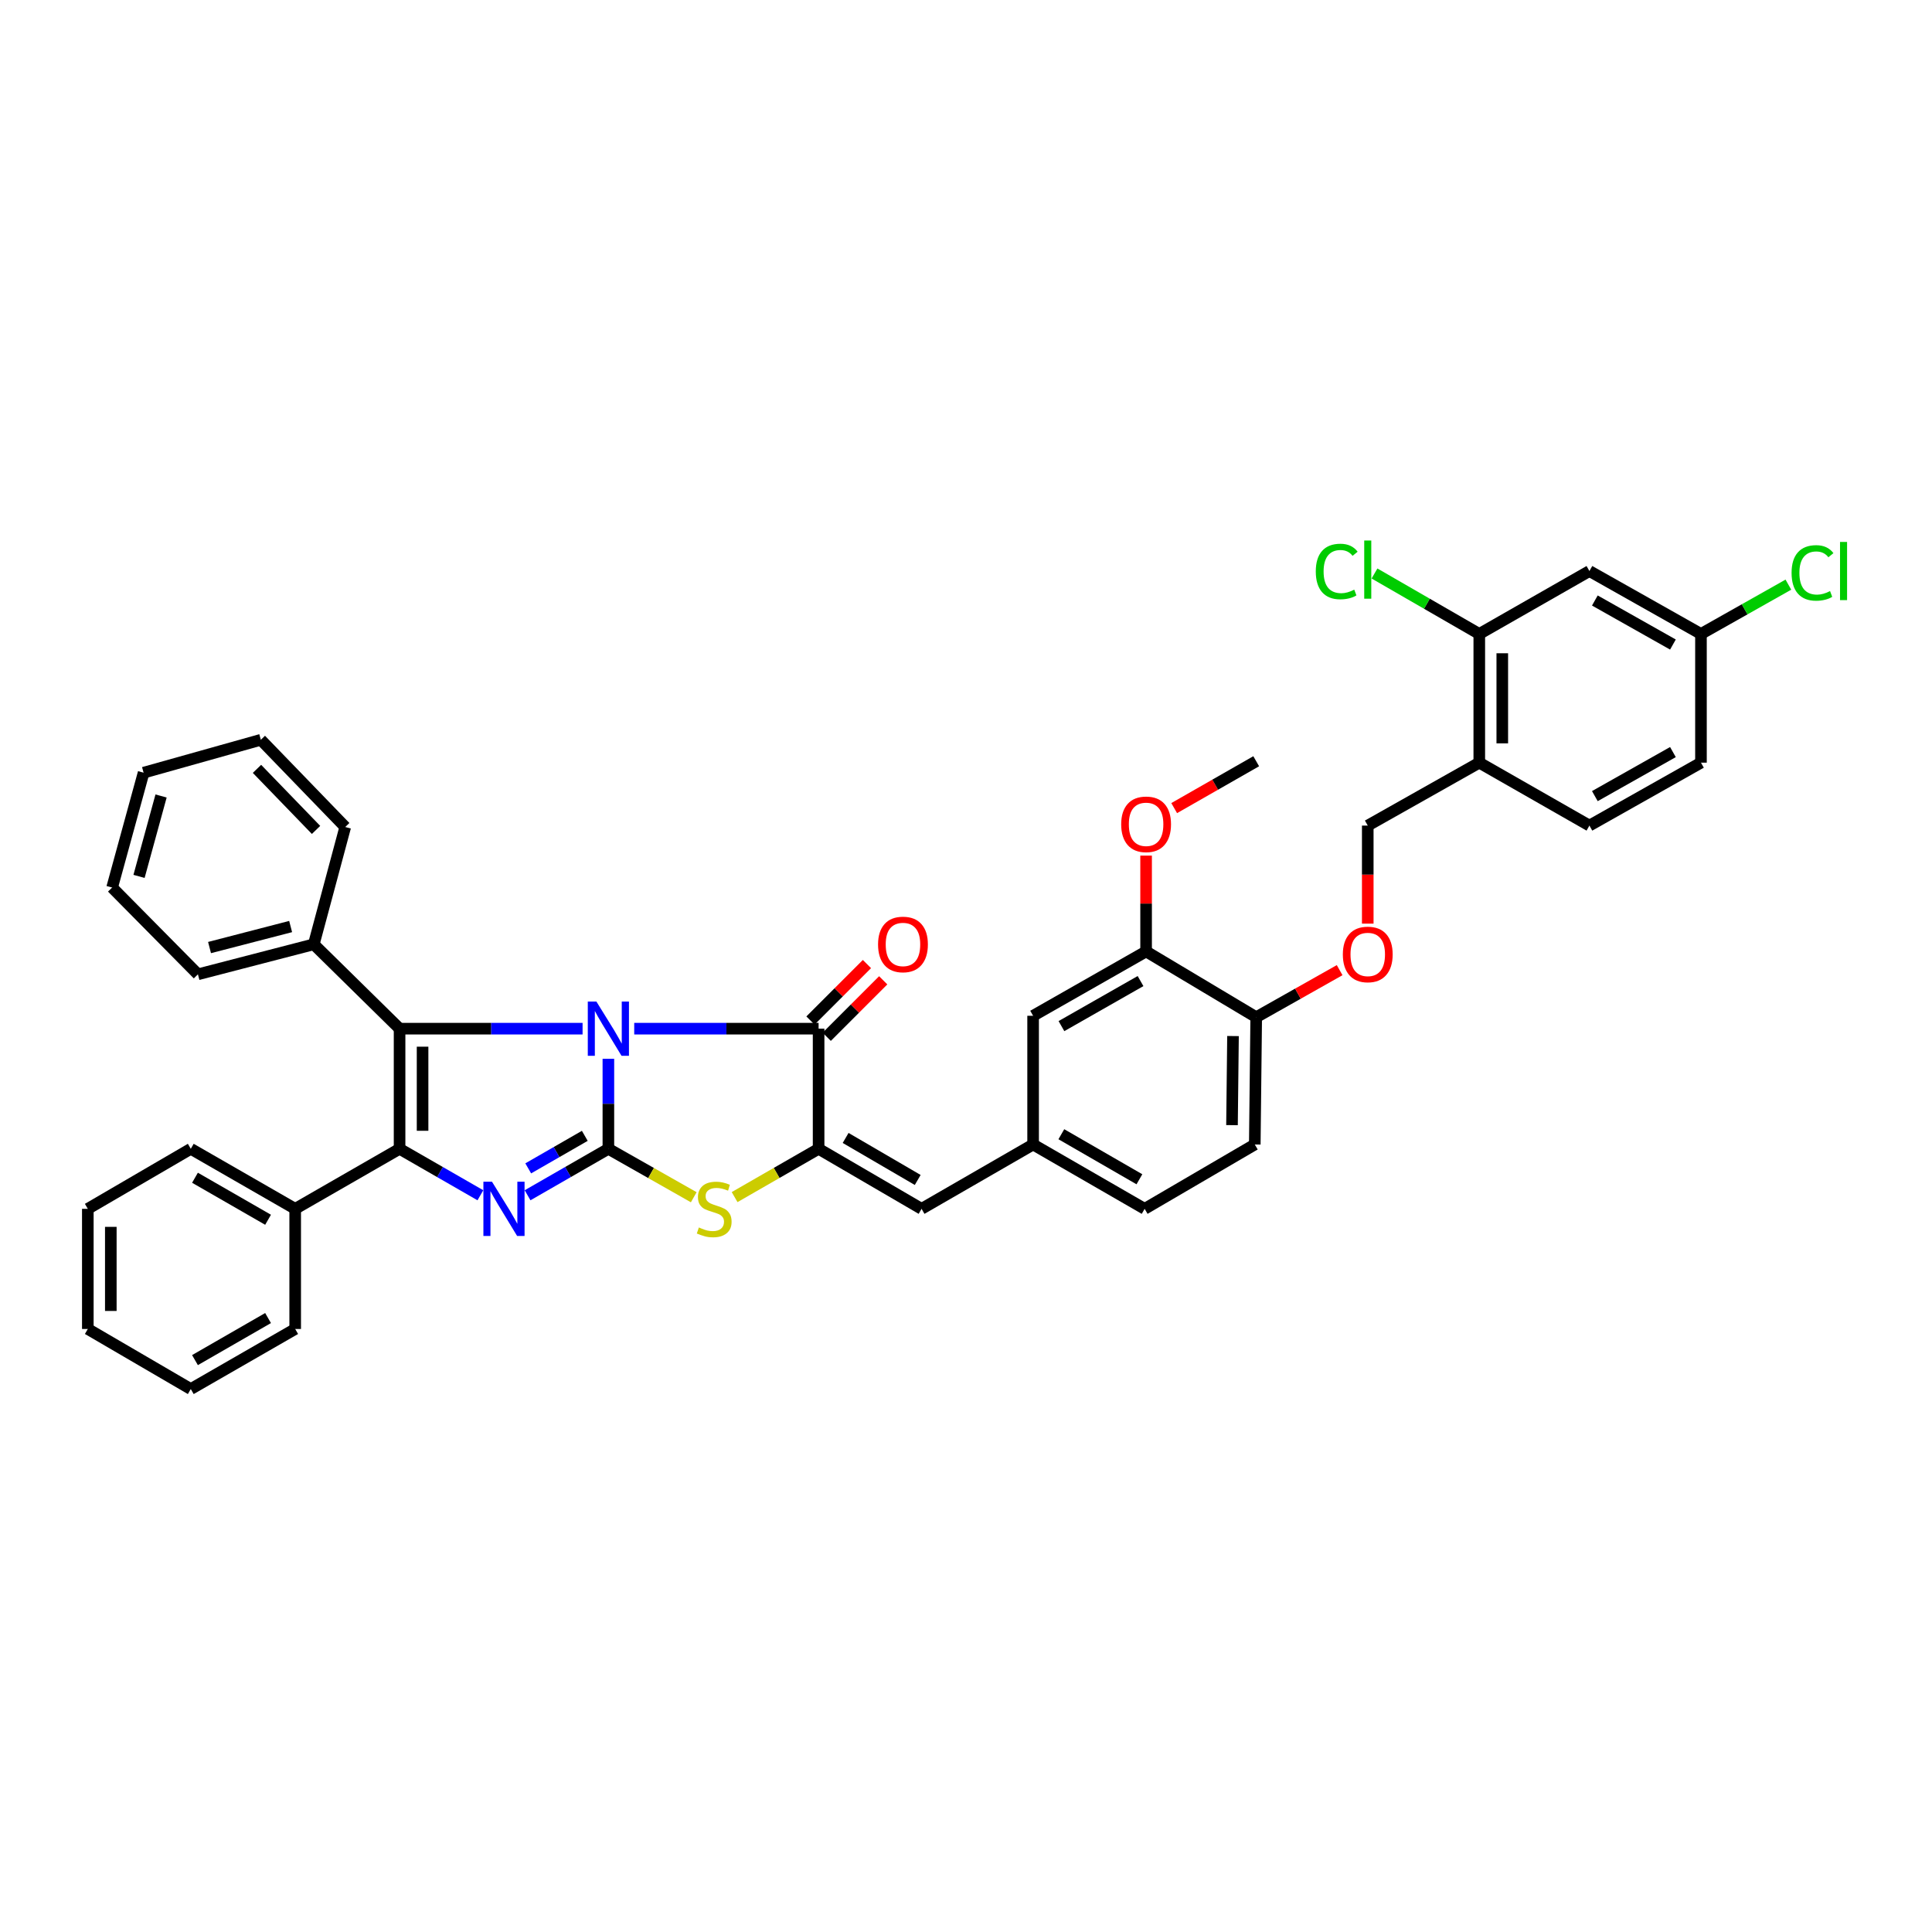 <?xml version='1.0' encoding='iso-8859-1'?>
<svg version='1.1' baseProfile='full'
              xmlns='http://www.w3.org/2000/svg'
                      xmlns:rdkit='http://www.rdkit.org/xml'
                      xmlns:xlink='http://www.w3.org/1999/xlink'
                  xml:space='preserve'
width='1000px' height='1000px' viewBox='0 0 1000 1000'>
<!-- END OF HEADER -->
<rect style='opacity:1.0;fill:#FFFFFF;stroke:none' width='1000' height='1000' x='0' y='0'> </rect>
<path class='bond-0' d='M 314.897,548.035 L 314.897,571.328' style='fill:none;fill-rule:evenodd;stroke:#0000FF;stroke-width:6px;stroke-linecap:butt;stroke-linejoin:miter;stroke-opacity:1' />
<path class='bond-0' d='M 314.897,571.328 L 314.897,594.62' style='fill:none;fill-rule:evenodd;stroke:#000000;stroke-width:6px;stroke-linecap:butt;stroke-linejoin:miter;stroke-opacity:1' />
<path class='bond-1' d='M 301.542,532.436 L 254.181,532.436' style='fill:none;fill-rule:evenodd;stroke:#0000FF;stroke-width:6px;stroke-linecap:butt;stroke-linejoin:miter;stroke-opacity:1' />
<path class='bond-1' d='M 254.181,532.436 L 206.821,532.436' style='fill:none;fill-rule:evenodd;stroke:#000000;stroke-width:6px;stroke-linecap:butt;stroke-linejoin:miter;stroke-opacity:1' />
<path class='bond-4' d='M 328.27,532.436 L 375.988,532.436' style='fill:none;fill-rule:evenodd;stroke:#0000FF;stroke-width:6px;stroke-linecap:butt;stroke-linejoin:miter;stroke-opacity:1' />
<path class='bond-4' d='M 375.988,532.436 L 423.706,532.436' style='fill:none;fill-rule:evenodd;stroke:#000000;stroke-width:6px;stroke-linecap:butt;stroke-linejoin:miter;stroke-opacity:1' />
<path class='bond-2' d='M 314.897,594.62 L 293.983,606.645' style='fill:none;fill-rule:evenodd;stroke:#000000;stroke-width:6px;stroke-linecap:butt;stroke-linejoin:miter;stroke-opacity:1' />
<path class='bond-2' d='M 293.983,606.645 L 273.07,618.671' style='fill:none;fill-rule:evenodd;stroke:#0000FF;stroke-width:6px;stroke-linecap:butt;stroke-linejoin:miter;stroke-opacity:1' />
<path class='bond-2' d='M 302.689,587.909 L 288.05,596.327' style='fill:none;fill-rule:evenodd;stroke:#000000;stroke-width:6px;stroke-linecap:butt;stroke-linejoin:miter;stroke-opacity:1' />
<path class='bond-2' d='M 288.05,596.327 L 273.411,604.745' style='fill:none;fill-rule:evenodd;stroke:#0000FF;stroke-width:6px;stroke-linecap:butt;stroke-linejoin:miter;stroke-opacity:1' />
<path class='bond-6' d='M 314.897,594.62 L 336.992,607.155' style='fill:none;fill-rule:evenodd;stroke:#000000;stroke-width:6px;stroke-linecap:butt;stroke-linejoin:miter;stroke-opacity:1' />
<path class='bond-6' d='M 336.992,607.155 L 359.088,619.69' style='fill:none;fill-rule:evenodd;stroke:#CCCC00;stroke-width:6px;stroke-linecap:butt;stroke-linejoin:miter;stroke-opacity:1' />
<path class='bond-3' d='M 206.821,532.436 L 206.821,594.62' style='fill:none;fill-rule:evenodd;stroke:#000000;stroke-width:6px;stroke-linecap:butt;stroke-linejoin:miter;stroke-opacity:1' />
<path class='bond-3' d='M 218.724,541.763 L 218.724,585.292' style='fill:none;fill-rule:evenodd;stroke:#000000;stroke-width:6px;stroke-linecap:butt;stroke-linejoin:miter;stroke-opacity:1' />
<path class='bond-11' d='M 206.821,532.436 L 162.411,488.766' style='fill:none;fill-rule:evenodd;stroke:#000000;stroke-width:6px;stroke-linecap:butt;stroke-linejoin:miter;stroke-opacity:1' />
<path class='bond-39' d='M 248.648,618.671 L 227.734,606.645' style='fill:none;fill-rule:evenodd;stroke:#0000FF;stroke-width:6px;stroke-linecap:butt;stroke-linejoin:miter;stroke-opacity:1' />
<path class='bond-39' d='M 227.734,606.645 L 206.821,594.62' style='fill:none;fill-rule:evenodd;stroke:#000000;stroke-width:6px;stroke-linecap:butt;stroke-linejoin:miter;stroke-opacity:1' />
<path class='bond-13' d='M 206.821,594.62 L 152.79,625.693' style='fill:none;fill-rule:evenodd;stroke:#000000;stroke-width:6px;stroke-linecap:butt;stroke-linejoin:miter;stroke-opacity:1' />
<path class='bond-5' d='M 423.706,532.436 L 423.706,594.62' style='fill:none;fill-rule:evenodd;stroke:#000000;stroke-width:6px;stroke-linecap:butt;stroke-linejoin:miter;stroke-opacity:1' />
<path class='bond-14' d='M 427.915,536.644 L 442.53,522.028' style='fill:none;fill-rule:evenodd;stroke:#000000;stroke-width:6px;stroke-linecap:butt;stroke-linejoin:miter;stroke-opacity:1' />
<path class='bond-14' d='M 442.53,522.028 L 457.146,507.413' style='fill:none;fill-rule:evenodd;stroke:#FF0000;stroke-width:6px;stroke-linecap:butt;stroke-linejoin:miter;stroke-opacity:1' />
<path class='bond-14' d='M 419.498,528.227 L 434.114,513.612' style='fill:none;fill-rule:evenodd;stroke:#000000;stroke-width:6px;stroke-linecap:butt;stroke-linejoin:miter;stroke-opacity:1' />
<path class='bond-14' d='M 434.114,513.612 L 448.729,498.996' style='fill:none;fill-rule:evenodd;stroke:#FF0000;stroke-width:6px;stroke-linecap:butt;stroke-linejoin:miter;stroke-opacity:1' />
<path class='bond-7' d='M 423.706,594.62 L 477.004,625.693' style='fill:none;fill-rule:evenodd;stroke:#000000;stroke-width:6px;stroke-linecap:butt;stroke-linejoin:miter;stroke-opacity:1' />
<path class='bond-7' d='M 437.696,588.998 L 475.004,610.749' style='fill:none;fill-rule:evenodd;stroke:#000000;stroke-width:6px;stroke-linecap:butt;stroke-linejoin:miter;stroke-opacity:1' />
<path class='bond-40' d='M 423.706,594.62 L 401.97,607.119' style='fill:none;fill-rule:evenodd;stroke:#000000;stroke-width:6px;stroke-linecap:butt;stroke-linejoin:miter;stroke-opacity:1' />
<path class='bond-40' d='M 401.97,607.119 L 380.233,619.618' style='fill:none;fill-rule:evenodd;stroke:#CCCC00;stroke-width:6px;stroke-linecap:butt;stroke-linejoin:miter;stroke-opacity:1' />
<path class='bond-16' d='M 477.004,625.693 L 534.738,592.385' style='fill:none;fill-rule:evenodd;stroke:#000000;stroke-width:6px;stroke-linecap:butt;stroke-linejoin:miter;stroke-opacity:1' />
<path class='bond-8' d='M 765.675,328.134 L 765.675,394.755' style='fill:none;fill-rule:evenodd;stroke:#000000;stroke-width:6px;stroke-linecap:butt;stroke-linejoin:miter;stroke-opacity:1' />
<path class='bond-8' d='M 777.578,338.127 L 777.578,384.762' style='fill:none;fill-rule:evenodd;stroke:#000000;stroke-width:6px;stroke-linecap:butt;stroke-linejoin:miter;stroke-opacity:1' />
<path class='bond-10' d='M 765.675,328.134 L 822.682,295.567' style='fill:none;fill-rule:evenodd;stroke:#000000;stroke-width:6px;stroke-linecap:butt;stroke-linejoin:miter;stroke-opacity:1' />
<path class='bond-23' d='M 765.675,328.134 L 738.557,312.487' style='fill:none;fill-rule:evenodd;stroke:#000000;stroke-width:6px;stroke-linecap:butt;stroke-linejoin:miter;stroke-opacity:1' />
<path class='bond-23' d='M 738.557,312.487 L 711.439,296.841' style='fill:none;fill-rule:evenodd;stroke:#00CC00;stroke-width:6px;stroke-linecap:butt;stroke-linejoin:miter;stroke-opacity:1' />
<path class='bond-9' d='M 765.675,394.755 L 707.948,427.322' style='fill:none;fill-rule:evenodd;stroke:#000000;stroke-width:6px;stroke-linecap:butt;stroke-linejoin:miter;stroke-opacity:1' />
<path class='bond-20' d='M 765.675,394.755 L 822.682,427.322' style='fill:none;fill-rule:evenodd;stroke:#000000;stroke-width:6px;stroke-linecap:butt;stroke-linejoin:miter;stroke-opacity:1' />
<path class='bond-44' d='M 822.682,295.567 L 880.416,328.134' style='fill:none;fill-rule:evenodd;stroke:#000000;stroke-width:6px;stroke-linecap:butt;stroke-linejoin:miter;stroke-opacity:1' />
<path class='bond-44' d='M 825.494,310.819 L 865.908,333.616' style='fill:none;fill-rule:evenodd;stroke:#000000;stroke-width:6px;stroke-linecap:butt;stroke-linejoin:miter;stroke-opacity:1' />
<path class='bond-30' d='M 162.411,488.766 L 102.448,504.306' style='fill:none;fill-rule:evenodd;stroke:#000000;stroke-width:6px;stroke-linecap:butt;stroke-linejoin:miter;stroke-opacity:1' />
<path class='bond-30' d='M 150.431,479.575 L 108.457,490.453' style='fill:none;fill-rule:evenodd;stroke:#000000;stroke-width:6px;stroke-linecap:butt;stroke-linejoin:miter;stroke-opacity:1' />
<path class='bond-31' d='M 162.411,488.766 L 178.691,428.063' style='fill:none;fill-rule:evenodd;stroke:#000000;stroke-width:6px;stroke-linecap:butt;stroke-linejoin:miter;stroke-opacity:1' />
<path class='bond-12' d='M 593.22,492.463 L 534.738,525.77' style='fill:none;fill-rule:evenodd;stroke:#000000;stroke-width:6px;stroke-linecap:butt;stroke-linejoin:miter;stroke-opacity:1' />
<path class='bond-12' d='M 590.338,507.801 L 549.401,531.117' style='fill:none;fill-rule:evenodd;stroke:#000000;stroke-width:6px;stroke-linecap:butt;stroke-linejoin:miter;stroke-opacity:1' />
<path class='bond-26' d='M 593.22,492.463 L 593.22,467.666' style='fill:none;fill-rule:evenodd;stroke:#000000;stroke-width:6px;stroke-linecap:butt;stroke-linejoin:miter;stroke-opacity:1' />
<path class='bond-26' d='M 593.22,467.666 L 593.22,442.869' style='fill:none;fill-rule:evenodd;stroke:#FF0000;stroke-width:6px;stroke-linecap:butt;stroke-linejoin:miter;stroke-opacity:1' />
<path class='bond-43' d='M 593.22,492.463 L 650.213,526.511' style='fill:none;fill-rule:evenodd;stroke:#000000;stroke-width:6px;stroke-linecap:butt;stroke-linejoin:miter;stroke-opacity:1' />
<path class='bond-28' d='M 152.79,625.693 L 98.752,594.62' style='fill:none;fill-rule:evenodd;stroke:#000000;stroke-width:6px;stroke-linecap:butt;stroke-linejoin:miter;stroke-opacity:1' />
<path class='bond-28' d='M 138.751,631.35 L 100.924,609.599' style='fill:none;fill-rule:evenodd;stroke:#000000;stroke-width:6px;stroke-linecap:butt;stroke-linejoin:miter;stroke-opacity:1' />
<path class='bond-29' d='M 152.79,625.693 L 152.79,687.877' style='fill:none;fill-rule:evenodd;stroke:#000000;stroke-width:6px;stroke-linecap:butt;stroke-linejoin:miter;stroke-opacity:1' />
<path class='bond-15' d='M 650.213,526.511 L 649.473,592.385' style='fill:none;fill-rule:evenodd;stroke:#000000;stroke-width:6px;stroke-linecap:butt;stroke-linejoin:miter;stroke-opacity:1' />
<path class='bond-15' d='M 638.2,536.258 L 637.682,582.37' style='fill:none;fill-rule:evenodd;stroke:#000000;stroke-width:6px;stroke-linecap:butt;stroke-linejoin:miter;stroke-opacity:1' />
<path class='bond-17' d='M 650.213,526.511 L 671.804,514.329' style='fill:none;fill-rule:evenodd;stroke:#000000;stroke-width:6px;stroke-linecap:butt;stroke-linejoin:miter;stroke-opacity:1' />
<path class='bond-17' d='M 671.804,514.329 L 693.396,502.147' style='fill:none;fill-rule:evenodd;stroke:#FF0000;stroke-width:6px;stroke-linecap:butt;stroke-linejoin:miter;stroke-opacity:1' />
<path class='bond-18' d='M 534.738,592.385 L 534.738,525.77' style='fill:none;fill-rule:evenodd;stroke:#000000;stroke-width:6px;stroke-linecap:butt;stroke-linejoin:miter;stroke-opacity:1' />
<path class='bond-24' d='M 534.738,592.385 L 592.466,625.693' style='fill:none;fill-rule:evenodd;stroke:#000000;stroke-width:6px;stroke-linecap:butt;stroke-linejoin:miter;stroke-opacity:1' />
<path class='bond-24' d='M 549.346,587.072 L 589.755,610.387' style='fill:none;fill-rule:evenodd;stroke:#000000;stroke-width:6px;stroke-linecap:butt;stroke-linejoin:miter;stroke-opacity:1' />
<path class='bond-19' d='M 707.948,478.068 L 707.948,452.695' style='fill:none;fill-rule:evenodd;stroke:#FF0000;stroke-width:6px;stroke-linecap:butt;stroke-linejoin:miter;stroke-opacity:1' />
<path class='bond-19' d='M 707.948,452.695 L 707.948,427.322' style='fill:none;fill-rule:evenodd;stroke:#000000;stroke-width:6px;stroke-linecap:butt;stroke-linejoin:miter;stroke-opacity:1' />
<path class='bond-25' d='M 822.682,427.322 L 880.416,394.755' style='fill:none;fill-rule:evenodd;stroke:#000000;stroke-width:6px;stroke-linecap:butt;stroke-linejoin:miter;stroke-opacity:1' />
<path class='bond-25' d='M 825.494,412.07 L 865.908,389.273' style='fill:none;fill-rule:evenodd;stroke:#000000;stroke-width:6px;stroke-linecap:butt;stroke-linejoin:miter;stroke-opacity:1' />
<path class='bond-21' d='M 649.473,592.385 L 592.466,625.693' style='fill:none;fill-rule:evenodd;stroke:#000000;stroke-width:6px;stroke-linecap:butt;stroke-linejoin:miter;stroke-opacity:1' />
<path class='bond-22' d='M 880.416,328.134 L 880.416,394.755' style='fill:none;fill-rule:evenodd;stroke:#000000;stroke-width:6px;stroke-linecap:butt;stroke-linejoin:miter;stroke-opacity:1' />
<path class='bond-27' d='M 880.416,328.134 L 903.039,315.373' style='fill:none;fill-rule:evenodd;stroke:#000000;stroke-width:6px;stroke-linecap:butt;stroke-linejoin:miter;stroke-opacity:1' />
<path class='bond-27' d='M 903.039,315.373 L 925.662,302.611' style='fill:none;fill-rule:evenodd;stroke:#00CC00;stroke-width:6px;stroke-linecap:butt;stroke-linejoin:miter;stroke-opacity:1' />
<path class='bond-32' d='M 607.755,418.276 L 628.984,406.145' style='fill:none;fill-rule:evenodd;stroke:#FF0000;stroke-width:6px;stroke-linecap:butt;stroke-linejoin:miter;stroke-opacity:1' />
<path class='bond-32' d='M 628.984,406.145 L 650.213,394.015' style='fill:none;fill-rule:evenodd;stroke:#000000;stroke-width:6px;stroke-linecap:butt;stroke-linejoin:miter;stroke-opacity:1' />
<path class='bond-34' d='M 98.752,594.62 L 45.455,625.693' style='fill:none;fill-rule:evenodd;stroke:#000000;stroke-width:6px;stroke-linecap:butt;stroke-linejoin:miter;stroke-opacity:1' />
<path class='bond-36' d='M 152.79,687.877 L 98.752,718.969' style='fill:none;fill-rule:evenodd;stroke:#000000;stroke-width:6px;stroke-linecap:butt;stroke-linejoin:miter;stroke-opacity:1' />
<path class='bond-36' d='M 138.748,682.224 L 100.921,703.989' style='fill:none;fill-rule:evenodd;stroke:#000000;stroke-width:6px;stroke-linecap:butt;stroke-linejoin:miter;stroke-opacity:1' />
<path class='bond-35' d='M 102.448,504.306 L 58.038,459.387' style='fill:none;fill-rule:evenodd;stroke:#000000;stroke-width:6px;stroke-linecap:butt;stroke-linejoin:miter;stroke-opacity:1' />
<path class='bond-33' d='M 178.691,428.063 L 135.015,382.912' style='fill:none;fill-rule:evenodd;stroke:#000000;stroke-width:6px;stroke-linecap:butt;stroke-linejoin:miter;stroke-opacity:1' />
<path class='bond-33' d='M 163.585,429.566 L 133.012,397.96' style='fill:none;fill-rule:evenodd;stroke:#000000;stroke-width:6px;stroke-linecap:butt;stroke-linejoin:miter;stroke-opacity:1' />
<path class='bond-38' d='M 135.015,382.912 L 74.332,399.94' style='fill:none;fill-rule:evenodd;stroke:#000000;stroke-width:6px;stroke-linecap:butt;stroke-linejoin:miter;stroke-opacity:1' />
<path class='bond-42' d='M 45.455,625.693 L 45.455,687.877' style='fill:none;fill-rule:evenodd;stroke:#000000;stroke-width:6px;stroke-linecap:butt;stroke-linejoin:miter;stroke-opacity:1' />
<path class='bond-42' d='M 57.357,635.02 L 57.357,678.549' style='fill:none;fill-rule:evenodd;stroke:#000000;stroke-width:6px;stroke-linecap:butt;stroke-linejoin:miter;stroke-opacity:1' />
<path class='bond-41' d='M 58.038,459.387 L 74.332,399.94' style='fill:none;fill-rule:evenodd;stroke:#000000;stroke-width:6px;stroke-linecap:butt;stroke-linejoin:miter;stroke-opacity:1' />
<path class='bond-41' d='M 71.962,453.616 L 83.367,412.003' style='fill:none;fill-rule:evenodd;stroke:#000000;stroke-width:6px;stroke-linecap:butt;stroke-linejoin:miter;stroke-opacity:1' />
<path class='bond-37' d='M 98.752,718.969 L 45.455,687.877' style='fill:none;fill-rule:evenodd;stroke:#000000;stroke-width:6px;stroke-linecap:butt;stroke-linejoin:miter;stroke-opacity:1' />
<path  class='atom-0' d='M 308.687 518.39
L 317.892 533.269
Q 318.805 534.737, 320.273 537.395
Q 321.741 540.053, 321.82 540.212
L 321.82 518.39
L 325.55 518.39
L 325.55 546.481
L 321.701 546.481
L 311.822 530.214
Q 310.671 528.309, 309.441 526.127
Q 308.251 523.945, 307.894 523.271
L 307.894 546.481
L 304.244 546.481
L 304.244 518.39
L 308.687 518.39
' fill='#0000FF'/>
<path  class='atom-3' d='M 254.65 611.647
L 263.854 626.526
Q 264.767 627.994, 266.235 630.652
Q 267.703 633.31, 267.782 633.469
L 267.782 611.647
L 271.512 611.647
L 271.512 639.738
L 267.663 639.738
L 257.784 623.471
Q 256.633 621.566, 255.403 619.384
Q 254.213 617.202, 253.856 616.527
L 253.856 639.738
L 250.206 639.738
L 250.206 611.647
L 254.65 611.647
' fill='#0000FF'/>
<path  class='atom-7' d='M 361.733 635.334
Q 362.051 635.453, 363.36 636.008
Q 364.669 636.564, 366.098 636.921
Q 367.566 637.238, 368.994 637.238
Q 371.652 637.238, 373.2 635.968
Q 374.747 634.659, 374.747 632.398
Q 374.747 630.85, 373.954 629.898
Q 373.2 628.946, 372.009 628.43
Q 370.819 627.914, 368.835 627.319
Q 366.336 626.565, 364.828 625.851
Q 363.36 625.137, 362.289 623.629
Q 361.257 622.122, 361.257 619.582
Q 361.257 616.051, 363.638 613.869
Q 366.058 611.687, 370.819 611.687
Q 374.073 611.687, 377.762 613.234
L 376.85 616.289
Q 373.477 614.901, 370.938 614.901
Q 368.201 614.901, 366.693 616.051
Q 365.185 617.162, 365.225 619.106
Q 365.225 620.614, 365.979 621.527
Q 366.772 622.439, 367.883 622.955
Q 369.034 623.471, 370.938 624.066
Q 373.477 624.859, 374.985 625.653
Q 376.493 626.446, 377.564 628.073
Q 378.675 629.66, 378.675 632.398
Q 378.675 636.286, 376.056 638.389
Q 373.477 640.452, 369.153 640.452
Q 366.653 640.452, 364.749 639.896
Q 362.884 639.381, 360.662 638.468
L 361.733 635.334
' fill='#CCCC00'/>
<path  class='atom-15' d='M 454.481 488.845
Q 454.481 482.101, 457.814 478.332
Q 461.147 474.562, 467.376 474.562
Q 473.605 474.562, 476.938 478.332
Q 480.27 482.101, 480.27 488.845
Q 480.27 495.67, 476.898 499.558
Q 473.525 503.406, 467.376 503.406
Q 461.186 503.406, 457.814 499.558
Q 454.481 495.709, 454.481 488.845
M 467.376 500.232
Q 471.661 500.232, 473.962 497.376
Q 476.303 494.479, 476.303 488.845
Q 476.303 483.331, 473.962 480.553
Q 471.661 477.736, 467.376 477.736
Q 463.091 477.736, 460.75 480.514
Q 458.449 483.291, 458.449 488.845
Q 458.449 494.519, 460.75 497.376
Q 463.091 500.232, 467.376 500.232
' fill='#FF0000'/>
<path  class='atom-18' d='M 695.053 494.017
Q 695.053 487.272, 698.386 483.503
Q 701.718 479.733, 707.948 479.733
Q 714.177 479.733, 717.509 483.503
Q 720.842 487.272, 720.842 494.017
Q 720.842 500.841, 717.47 504.729
Q 714.097 508.577, 707.948 508.577
Q 701.758 508.577, 698.386 504.729
Q 695.053 500.88, 695.053 494.017
M 707.948 505.403
Q 712.232 505.403, 714.534 502.547
Q 716.874 499.65, 716.874 494.017
Q 716.874 488.502, 714.534 485.724
Q 712.232 482.907, 707.948 482.907
Q 703.663 482.907, 701.322 485.685
Q 699.021 488.462, 699.021 494.017
Q 699.021 499.69, 701.322 502.547
Q 703.663 505.403, 707.948 505.403
' fill='#FF0000'/>
<path  class='atom-24' d='M 681.048 295.798
Q 681.048 288.815, 684.301 285.165
Q 687.594 281.475, 693.823 281.475
Q 699.616 281.475, 702.71 285.562
L 700.092 287.705
Q 697.83 284.729, 693.823 284.729
Q 689.578 284.729, 687.316 287.585
Q 685.094 290.402, 685.094 295.798
Q 685.094 301.353, 687.396 304.209
Q 689.737 307.066, 694.259 307.066
Q 697.354 307.066, 700.965 305.201
L 702.076 308.177
Q 700.608 309.129, 698.386 309.685
Q 696.164 310.24, 693.704 310.24
Q 687.594 310.24, 684.301 306.511
Q 681.048 302.781, 681.048 295.798
' fill='#00CC00'/>
<path  class='atom-24' d='M 706.122 279.769
L 709.773 279.769
L 709.773 309.883
L 706.122 309.883
L 706.122 279.769
' fill='#00CC00'/>
<path  class='atom-27' d='M 580.325 426.661
Q 580.325 419.916, 583.658 416.147
Q 586.99 412.378, 593.22 412.378
Q 599.449 412.378, 602.781 416.147
Q 606.114 419.916, 606.114 426.661
Q 606.114 433.485, 602.742 437.373
Q 599.369 441.222, 593.22 441.222
Q 587.03 441.222, 583.658 437.373
Q 580.325 433.525, 580.325 426.661
M 593.22 438.048
Q 597.504 438.048, 599.806 435.191
Q 602.146 432.295, 602.146 426.661
Q 602.146 421.146, 599.806 418.369
Q 597.504 415.552, 593.22 415.552
Q 588.935 415.552, 586.594 418.329
Q 584.293 421.106, 584.293 426.661
Q 584.293 432.335, 586.594 435.191
Q 588.935 438.048, 593.22 438.048
' fill='#FF0000'/>
<path  class='atom-28' d='M 927.319 296.539
Q 927.319 289.556, 930.573 285.906
Q 933.866 282.216, 940.095 282.216
Q 945.887 282.216, 948.982 286.303
L 946.364 288.445
Q 944.102 285.469, 940.095 285.469
Q 935.85 285.469, 933.588 288.326
Q 931.366 291.143, 931.366 296.539
Q 931.366 302.093, 933.667 304.95
Q 936.008 307.807, 940.531 307.807
Q 943.626 307.807, 947.236 305.942
L 948.347 308.918
Q 946.879 309.87, 944.657 310.425
Q 942.436 310.981, 939.976 310.981
Q 933.866 310.981, 930.573 307.251
Q 927.319 303.522, 927.319 296.539
' fill='#00CC00'/>
<path  class='atom-28' d='M 952.394 280.51
L 956.044 280.51
L 956.044 310.624
L 952.394 310.624
L 952.394 280.51
' fill='#00CC00'/>
</svg>
